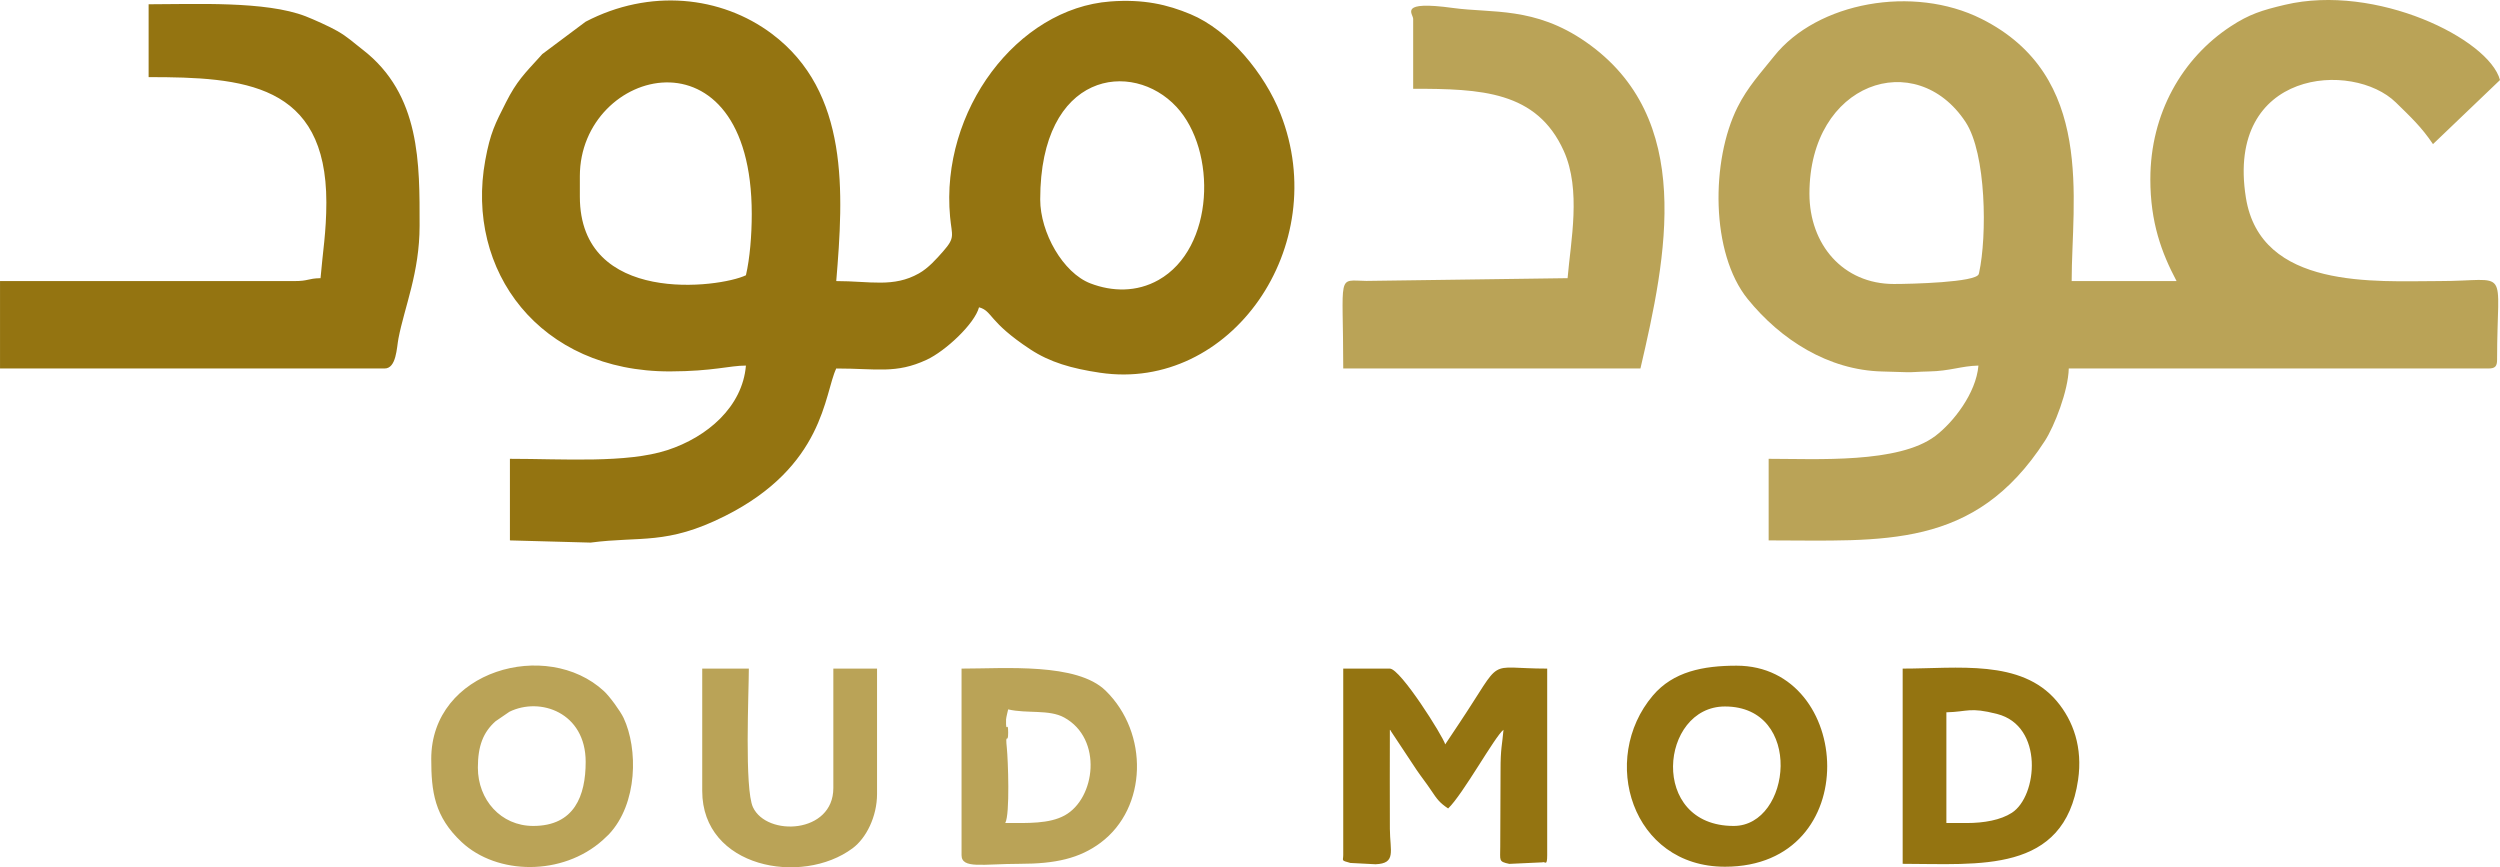 <?xml version="1.0" encoding="UTF-8"?>
<svg xmlns="http://www.w3.org/2000/svg" xmlns:xlink="http://www.w3.org/1999/xlink" xmlns:xodm="http://www.corel.com/coreldraw/odm/2003" xml:space="preserve" width="72.644mm" height="25.202mm" version="1.1" style="shape-rendering:geometricPrecision; text-rendering:geometricPrecision; image-rendering:optimizeQuality; fill-rule:evenodd; clip-rule:evenodd" viewBox="0 0 8089.55 2806.51">
 <defs>
  <style type="text/css">
   
    .fil0 {fill:#947411}
    .fil1 {fill:#BAA357}
   
  </style>
 </defs>
 <g id="Layer_x0020_1">
  <path class="fil0" d="M480.85 249.55c305.87,0 575.13,19.21 575.13,405.41 0,95.75 -12,162.78 -18.85,245.15 -42.64,0.95 -37.47,9.42 -84.86,9.42l-952.27 0 0 282.85 1244.55 0c38.1,0 38.99,-67.26 44.64,-96.78 19.65,-102.53 68.5,-213.4 68.5,-365.2 0,-199.11 4.12,-424.35 -184.42,-569.85 -30.37,-23.43 -47.63,-40.51 -81.43,-60.01 -25.04,-14.45 -78.31,-38.29 -103.01,-47.84 -129.45,-50.16 -358.05,-38.86 -507.99,-38.86l0 235.71zm5883.31 2413.66l-66 0 0 -358.27c69.76,-1.56 74.57,-17.64 164.28,5.38 151.44,38.86 131.17,265.61 47.68,319.72 -36.41,23.61 -90.39,33.17 -145.96,33.17zm-2017.68 103.72c0,18.98 -8.52,16.73 23.12,25.47l81.34 4.22c67.78,-2.64 46.87,-41.69 46.44,-114.51 -0.63,-106.8 -0.03,-213.79 -0.03,-320.6 1.47,1.69 3.49,2.32 4.05,5.37l82.66 124.77c17.73,25.92 29.43,39.73 47.06,66.09 19.15,28.64 27.33,39.96 54.79,58.34 48.16,-45.68 151.93,-234.62 179.14,-254.57 -3.96,47.58 -9.77,59.52 -9.53,131.84l-0.98 246.38c0.32,44.71 -6.76,48.11 29.31,55.67l107.08 -4.96c8.36,-4.4 15.55,15 15.55,-23.51l0 -603.42c-203.25,0 -137.54,-43.24 -284.76,177.24l-45.23 67.9c-6.92,-25.87 -144.87,-245.13 -179.14,-245.13l-150.86 0 0 603.42zm1235.12 -480.85c255.65,0 215.43,386.56 28.29,386.56 -275.2,0 -238.63,-386.56 -28.29,-386.56zm0 518.55c454.52,0 415.41,-650.56 37.71,-650.56 -107.95,0 -204.96,18.86 -270.98,96.74 -174.08,205.31 -68.62,553.82 233.27,553.82zm575.12 -9.42c246.29,0 523.16,33.27 567.64,-271.74 15.17,-104.01 -15.04,-190.79 -69.22,-254.97 -115.21,-136.44 -320.67,-105 -498.42,-105l0 631.7zm-2790.8 -2149.67l-952.26 537.42 952.26 -537.42zm0 0c0,-414.56 298.49,-453.39 441.03,-299.6 131.09,141.44 123.72,457.26 -58.05,560 -70.91,40.07 -150.43,38.03 -220.68,11.01 -88.26,-33.96 -162.29,-163.88 -162.29,-271.41zm-1489.68 -9.43l0 -66c0,-352.54 556.27,-497.43 556.27,122.57 0,68.01 -6.08,143.16 -18.85,198 -85.26,40.9 -537.42,99.18 -537.42,-254.57zm537.42 546.85c-11.09,133.2 -124.8,231.39 -254.38,273.61 -131.92,42.98 -336.64,28.1 -509.32,28.1l0 264 261.02 7.12c163.15,-21.39 245.45,8.73 433.75,-85.47 323.22,-161.67 322.11,-396.45 361.19,-477.93 132.1,0 193.02,17.98 292.43,-28.14 61.01,-28.31 155.21,-116.1 169.57,-169.86 44.08,11.77 29.28,46.11 165.77,135.95 63.6,41.86 133.54,62.09 225.89,75.81 422.04,62.68 752.86,-408.81 583.73,-838.3 -50.99,-129.48 -165.61,-269.63 -290.97,-321.87 -74.54,-31.07 -151.25,-49.37 -259.78,-41.2 -301.04,22.64 -550.19,353.1 -518.27,696.99 5.71,61.57 17.65,65.85 -21.98,110.99 -22.56,25.69 -48.24,54.68 -78.9,71.98 -82.37,46.49 -158.07,24.79 -267.48,24.79 23.81,-285.99 42.88,-611.99 -208.54,-800.28 -164.51,-123.2 -395.85,-146.89 -602.47,-39.02l-140.29 104.84c-1.89,1.98 -7.07,7.92 -8.91,9.94 -47.24,51.97 -73.82,77.48 -108.47,146.09 -34.91,69.11 -50.65,97.84 -67.06,187.51 -65.26,356.56 175.09,684.54 598.31,683.23 139.22,-0.43 191.6,-18.89 245.17,-18.89z"></path>
  <path class="fil1" d="M1546.26 2484.08c0,-70.33 17.2,-114.58 57.24,-150.19l44.76 -30.67c99.4,-48.95 246.85,2.33 246.85,161.99 0,109.5 -36.3,207.43 -169.71,207.43 -104.82,0 -179.13,-84.77 -179.13,-188.56zm4308.76 -1857.4c0,-361.15 344.69,-475.65 505.25,-231.82 67.54,102.58 69.52,369.49 43.86,487.27 -0.18,0.85 -0.99,3.75 -1.15,4.4 -6.46,27.43 -221.06,32.43 -274.54,32.43 -164.78,0 -273.42,-127.74 -273.42,-292.28zm-1282.26 -565.7l0 226.28c219.35,0 399.87,7.19 487.28,200.99 57.12,126.64 22.43,291.69 12.43,411.86l-651.11 8.88c-96.98,-1.54 -74.88,-28.82 -74.88,283.4l961.69 0c84.54,-362.86 178.33,-811.11 -177.68,-1057.43 -165.18,-114.28 -302.96,-91.85 -428.31,-109.11 -179.91,-24.78 -129.42,18.89 -129.42,35.13zm2385.38 518.56c0,140.3 36.31,238.25 84.86,329.99l-339.42 0c0,-261.58 77.21,-663.71 -292.17,-848.65 -220.13,-110.22 -531.05,-54.58 -670.94,121.26 -43.2,54.29 -85.01,98.65 -118.12,164.73 -86.12,171.93 -87.71,472.01 33.01,620.9 106.61,131.49 260.91,230.17 435.15,234.31 27.26,0.65 53.49,1.31 79.72,2.34 16.85,0.66 38.66,-1.88 71.09,-2.44 68.43,-1.18 104.76,-17.78 160.55,-19.02 -7.48,89.96 -82.15,184.61 -139.73,227.96 -118.82,89.45 -383.04,73.74 -539.1,73.74l0 264c371.27,0 665.64,31.12 893.97,-322.29 30.58,-47.34 75.55,-161.89 77.15,-233.99l1357.69 0c21.73,0 28.29,-6.56 28.29,-28.29 0,-309.02 46.45,-254.57 -188.56,-254.57 -204.01,0 -576.95,28.74 -624.34,-270.36 -65.74,-414.83 346.44,-443.79 485.56,-307.41 48.08,47.14 82.91,79.34 119.92,134.63l216.86 -207.43c-35.59,-133.29 -401.41,-313.14 -696,-243.44 -74.39,17.61 -115,30.23 -175.36,69.79 -157.07,102.95 -260.04,282.14 -260.04,494.22zm-3695.92 1715.96c61.41,14.31 132.29,-0.61 181.21,26.21 125.86,69.02 101.18,262.49 1.61,316.9 -50.38,27.53 -118.46,24.59 -192.26,24.59 15.88,-28.27 8.8,-207.22 5.28,-241.33 -5.92,-57.65 4.15,-10.33 4.15,-50.95 0,-44.15 -7.72,9.49 -6.82,-42.57 0.1,-6.08 6.86,-32.44 6.82,-32.86zm-150.86 471.43c0,45.77 68.6,28.29 188.56,28.29 115.02,0 193.23,-17.35 261.59,-68.41 151.18,-112.91 156.57,-354.7 15.96,-491.99 -93.11,-90.9 -325.43,-71.3 -466.11,-71.3l0 603.42zm-839.12 -207.43c0,248.42 322.09,308.09 486.87,185.17 43.57,-32.49 78.83,-101.99 78.83,-175.74l0 -405.42 -141.43 0 0 386.56c0,148 -215.06,157.94 -260.07,62.07 -27.86,-59.35 -13.36,-373.32 -13.36,-448.63l-150.85 0 0 395.99zm-876.84 -103.71c0,105.19 10.17,186.74 98.52,269.19 114.61,106.96 326.15,110.17 456.49,-6.46l19.38 -18.33c94.51,-100.03 94.58,-277.7 48.18,-376.7 -10.45,-22.29 -45.22,-70 -63.74,-87.12 -184.6,-170.65 -558.83,-67.91 -558.83,219.42z"></path>
 </g>
</svg>
